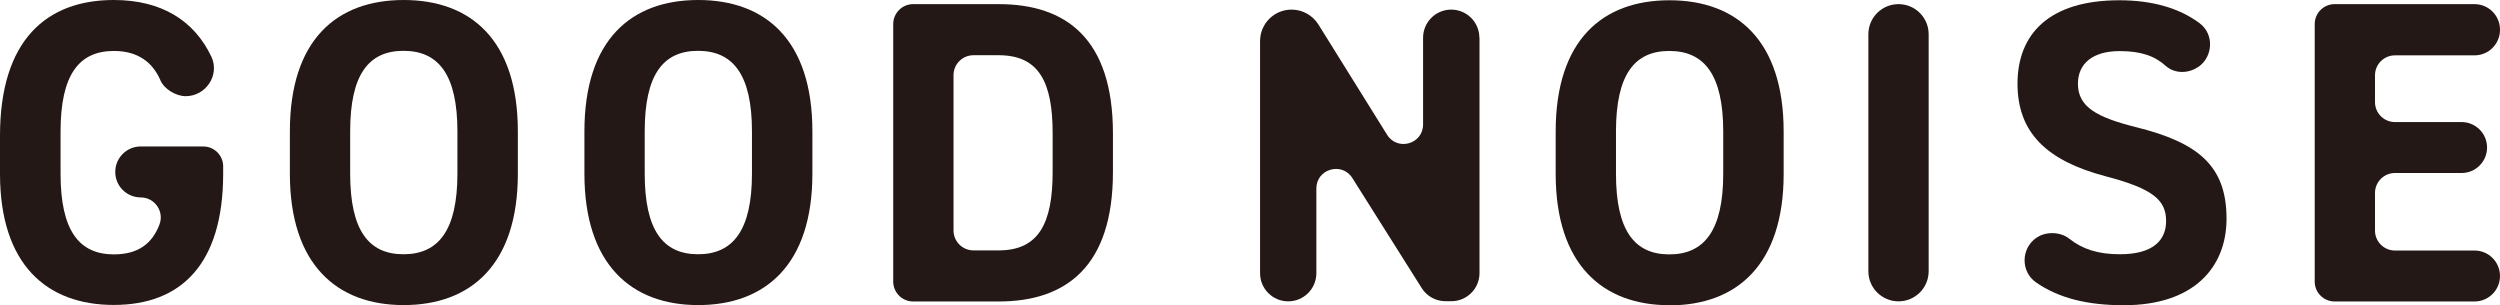 <svg viewBox="0 0 187.41 22.88" xmlns="http://www.w3.org/2000/svg" data-name="レイヤー 2" id="_レイヤー_2">
  <defs>
    <style>
      .cls-1 {
        fill: #231815;
      }
    </style>
  </defs>
  <g data-name="レイヤー 1" id="_レイヤー_1-2">
    <path d="M142.32,22.59h0c-1.25,0-2.26-1.01-2.26-2.26V2.57c0-1.25,1.01-2.26,2.26-2.26h0c1.25,0,2.26,1.01,2.26,2.26v17.76c0,1.25-1.01,2.26-2.26,2.26Z" class="cls-1"></path>
    <path d="M125.15,22.88c-5.01,0-8.53-3.04-8.53-9.85v-3.17C116.62,2.99,120.14.02,125.15.02s8.56,2.97,8.56,9.85v3.17c0,6.81-3.52,9.85-8.56,9.85ZM121.14,13.03c0,4.26,1.39,6.04,4,6.04s4.04-1.78,4.04-6.04v-3.17c0-4.26-1.42-6.04-4.04-6.04s-4,1.78-4,6.04v3.17Z" class="cls-1"></path>
    <path d="M30.26,22.87c-5.01,0-8.53-3.04-8.53-9.85v-3.17c0-6.88,3.52-9.85,8.53-9.85s8.56,2.97,8.56,9.85v3.17c0,6.81-3.52,9.85-8.56,9.85ZM26.25,13.02c0,4.26,1.39,6.04,4,6.04s4.04-1.78,4.04-6.04v-3.17c0-4.26-1.42-6.04-4.04-6.04s-4,1.78-4,6.04v3.17Z" class="cls-1"></path>
    <path d="M52.34,22.87c-5.01,0-8.53-3.04-8.53-9.85v-3.17c0-6.88,3.52-9.85,8.53-9.85s8.56,2.97,8.56,9.85v3.17c0,6.81-3.52,9.85-8.56,9.85ZM48.33,13.02c0,4.26,1.39,6.04,4,6.04s4.04-1.78,4.04-6.04v-3.17c0-4.26-1.42-6.04-4.04-6.04s-4,1.78-4,6.04v3.17Z" class="cls-1"></path>
    <path d="M164.81,5c-.75.53-1.79.54-2.47-.07-.82-.74-1.86-1.1-3.44-1.1-2.03,0-3.13.94-3.13,2.45,0,1.74,1.42,2.52,4.39,3.26,4.65,1.16,6.75,2.91,6.75,6.85,0,3.65-2.45,6.49-7.69,6.49-2.73,0-4.87-.52-6.59-1.71-1.16-.81-1.14-2.54.03-3.35h.01c.7-.49,1.8-.45,2.46.08.97.77,2.14,1.16,3.79,1.16,2.58,0,3.46-1.13,3.46-2.49,0-1.55-.94-2.42-4.55-3.36-4.39-1.16-6.59-3.26-6.59-6.94S153.57.02,158.87.02c2.44,0,4.48.57,6.02,1.72,1.09.81,1.03,2.48-.08,3.27h0Z" class="cls-1"></path>
    <path d="M66.96,21.1V1.8c0-.82.67-1.49,1.49-1.49h6.42c5.04,0,8.56,2.58,8.56,9.69v2.91c0,7.07-3.52,9.69-8.56,9.69h-6.42c-.82,0-1.49-.67-1.49-1.49ZM78.91,12.9v-2.91c0-3.84-1.03-5.85-4.04-5.85h-1.9c-.82,0-1.49.67-1.49,1.49v11.65c0,.82.67,1.49,1.49,1.49h1.9c3,0,4.04-2.03,4.04-5.88Z" class="cls-1"></path>
    <path d="M187.41,2.21v.03c0,1.05-.85,1.91-1.91,1.91h-5.97c-.82,0-1.49.67-1.49,1.49v2.02c0,.82.67,1.49,1.49,1.49h5c1.05,0,1.91.85,1.91,1.91h0c0,1.05-.85,1.91-1.91,1.91h-5c-.82,0-1.49.67-1.49,1.49v2.83c0,.82.67,1.49,1.49,1.49h5.97c1.05,0,1.91.85,1.91,1.91h0c0,1.05-.85,1.91-1.91,1.91h-10.49c-.82,0-1.49-.67-1.49-1.49V1.8c0-.82.67-1.49,1.49-1.49h10.49c1.05,0,1.91.85,1.91,1.91Z" class="cls-1"></path>
    <path d="M110.91,2.83v17.64c0,1.16-.94,2.11-2.11,2.11h-.44c-.72,0-1.4-.37-1.78-.98l-5.2-8.25c-.78-1.24-2.7-.69-2.7.78v6.35c0,1.16-.94,2.11-2.11,2.11h0c-1.16,0-2.11-.94-2.11-2.11V3.08c0-1.31,1.06-2.36,2.36-2.36h0c.82,0,1.57.42,2.01,1.11l5.15,8.27c.78,1.25,2.7.7,2.7-.77V2.83c0-1.16.94-2.11,2.11-2.11h0c1.16,0,2.11.94,2.11,2.11Z" class="cls-1"></path>
    <path d="M15.24,10.98c.82,0,1.49.67,1.49,1.49v.54c0,6.81-3.17,9.85-8.2,9.85S0,19.83,0,13.02v-2.84C0,2.97,3.52,0,8.53,0c3.56,0,6.03,1.53,7.32,4.26.64,1.37-.42,2.95-1.93,2.95h0c-.72,0-1.6-.52-1.89-1.18-.58-1.36-1.7-2.21-3.49-2.21-2.62,0-4,1.78-4,6.04v3.17c0,4.26,1.39,6.04,4,6.04,1.81,0,2.86-.8,3.41-2.23.38-.98-.35-2.04-1.4-2.04h0c-1.05,0-1.91-.85-1.91-1.91h0c0-1.05.85-1.91,1.91-1.91h4.71Z" class="cls-1"></path>
  </g>
</svg>